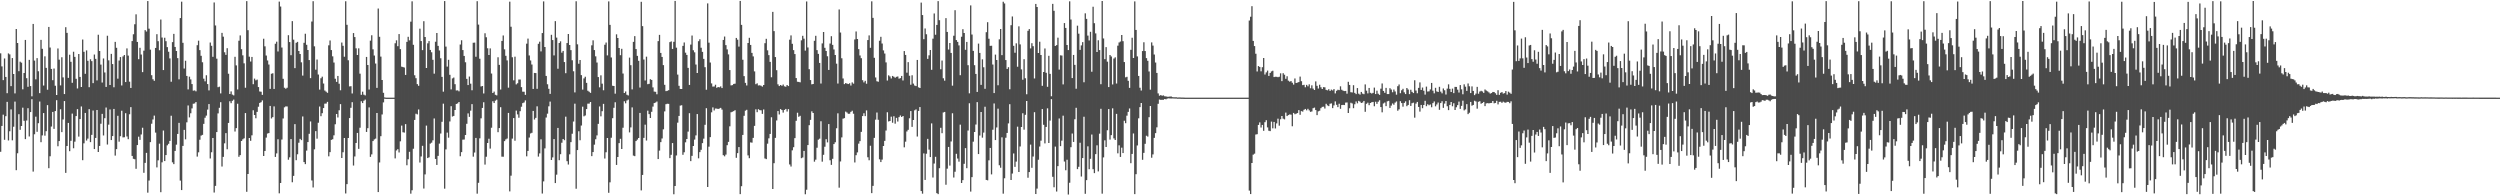 <?xml version="1.0" encoding="UTF-8"?>
<svg xmlns="http://www.w3.org/2000/svg" width="1920" height="150">
  <path d="M0 40.937h1v75.658H0zM1 50.977h1v45.746H1zM2 61.563h1v26.512H2zM3 44.919h1v62.470H3zM4 59.091h1v30.152H4zM5 71.567h1v6.656H5zM6 41.007h1v66.849H6zM7 41.757h1v59.051H7zM8 66.166h1v17.869H8zM9 44.602h1v63.178H9zM10 56.841h1v40.511H10zM11 71.723h1v6.283H11zM12 22.248h1v108.471H12zM13 33.042h1v84.650H13zM14 54.690h1v33.020H14zM15 47.337h1v52.326H15zM16 48.128h1v48.639H16zM17 68.584h1v14.098H17zM18 56.060h1v36.721H18zM19 30.653h1v76.200H19zM20 60.055h1v32.507H20zM21 66.641h1v16.469H21zM22 45.963h1v58.850H22zM23 66.112h1v19.955H23zM24 73.963h1v2.231H24zM25 18.406h1v113.380H25zM26 46.535h1v56.579H26zM27 60.915h1v28.705H27zM28 44.654h1v56.566H28zM29 54.733h1v39.880H29zM30 71.538h1v6.432H30zM31 30.602h1v78.589H31zM32 37.456h1v66.508H32zM33 65.690h1v21.151H33zM34 43.260h1v60.939H34zM35 52.110h1v48.652H35zM36 68.922h1v11.813H36zM37 20.694h1v108.461H37zM38 36.527h1v83.464H38zM39 52.942h1v44.219H39zM40 61.579h1v24.398H40zM41 52.626h1v46.356H41zM42 65.869h1v19.453H42zM43 72.936h1v3.996H43zM44 37.212h1v75.129H44zM45 45.831h1v62.485H45zM46 65.580h1v18.358H46zM47 43.995h1v57.470H47zM48 59.442h1v32.294H48zM49 72.232h1v5.366H49zM50 20.904h1v111.843H50zM51 25.221h1v86.922H51zM52 59.785h1v34.622H52zM53 42.051h1v74.072H53zM54 47.449h1v60.672H54zM55 63.604h1v23.650H55zM56 39.755h1v74.129H56zM57 43.679h1v65.142H57zM58 60.506h1v28.632H58zM59 67.916h1v15.907H59zM60 41.495h1v63.419H60zM61 59.063h1v32.399H61zM62 66.805h1v14.981H62zM63 30.384h1v92.655H63zM64 39.803h1v70.261H64zM65 56.676h1v30.037H65zM66 38.725h1v69.225H66zM67 46.683h1v59.775H67zM68 66.970h1v16.865H68zM69 45.526h1v63.610H69zM70 46.937h1v56.624H70zM71 63.841h1v21.066H71zM72 41.859h1v72.615H72zM73 45.201h1v60.731H73zM74 61.737h1v22.768H74zM75 26.680h1v90.073H75zM76 39.157h1v72.911H76zM77 49.629h1v45.410H77zM78 63.371h1v24.084H78zM79 44.913h1v59.118H79zM80 55.663h1v35.093H80zM81 66.762h1v15.843H81zM82 27.449h1v83.545H82zM83 46.343h1v49.390H83zM84 65.291h1v18.783H84zM85 41.359h1v66.189H85zM86 49.183h1v55.325H86zM87 67.010h1v16.636H87zM88 32.160h1v87.340H88zM89 36.705h1v77.836H89zM90 60.423h1v28.528H90zM91 46.513h1v62.265H91zM92 43.821h1v60.784H92zM93 65.644h1v19.389H93zM94 43.310h1v62.196H94zM95 42.265h1v63.160H95zM96 63.049h1v23.894H96zM97 37.184h1v67.625H97zM98 42.687h1v64.241H98zM99 62.722h1v25.032H99zM100 67.532h1v14.763H100zM101 31.540h1v88.220H101zM102 26.337h1v95.612H102zM103 18.623h1v103.675H103zM104 11.001h1v118.633H104zM105 32.193h1v79.227H105zM106 45.478h1v59.488H106zM107 36.726h1v70.688H107zM108 41.865h1v61.411H108zM109 55.413h1v42.684H109zM110 38.914h1v93.800H110zM111 23.149h1v101.942H111zM112 24.230h1v93.159H112zM113 0.795h1v147.175H113zM114 22.006h1v116.627H114zM115 38.141h1v71.028H115zM116 57.756h1v37.279H116zM117 60.856h1v30.910H117zM118 62.031h1v26.748H118zM119 36.792h1v65.058H119zM120 26.290h1v102.280H120zM121 31.638h1v91.488H121zM122 38.598h1v71.761H122zM123 15.001h1v132.616H123zM124 28.832h1v95.859H124zM125 53.790h1v46.470H125zM126 28.998h1v94.724H126zM127 31.630h1v87.482H127zM128 36.197h1v75.432H128zM129 39.712h1v70.744H129zM130 44.835h1v63.411H130zM131 62.796h1v26.066H131zM132 32.348h1v92.331H132zM133 26.008h1v100.061H133zM134 36.042h1v79.853H134zM135 39.164h1v71.937H135zM136 44.630h1v58.233H136zM137 60.949h1v33.415H137zM138 13.867h1v124.812H138zM139 1.292h1v144.660H139zM140 32.888h1v79.163H140zM141 52.621h1v47.115H141zM142 46.661h1v60.366H142zM143 58.308h1v35.633H143zM144 68.673h1v12.339H144zM145 58.861h1v31.307H145zM146 60.991h1v25.991H146zM147 64.578h1v18.656H147zM148 69.640h1v10.028H148zM149 69.435h1v10.026H149zM150 70.163h1v8.233H150zM151 34.695h1v85.589H151zM152 31.213h1v85.779H152zM153 38.479h1v68.832H153zM154 42.868h1v61.288H154zM155 47.819h1v55.742H155zM156 60.410h1v34.739H156zM157 62.470h1v27.933H157zM158 57.796h1v31.011H158zM159 64.541h1v19.615H159zM160 69.401h1v10.512H160zM161 32.674h1v89.019H161zM162 35.192h1v81.735H162zM163 43.610h1v62.367H163zM164 1.868h1v145.983H164zM165 19.573h1v123.194H165zM166 45.082h1v56.370H166zM167 66.956h1v20.112H167zM168 66.561h1v16.220H168zM169 71.722h1v6.760H169zM170 25.227h1v102.664H170zM171 28.144h1v92.352H171zM172 40.132h1v69.934H172zM173 42.146h1v60.080H173zM174 37.030h1v77.589H174zM175 56.633h1v37.787H175zM176 72.203h1v5.562H176zM177 70.215h1v9.045H177zM178 72.671h1v4.735H178zM179 73.259h1v3.228H179zM180 43.644h1v57.390H180zM181 50.238h1v48.150H181zM182 68.688h1v10.957H182zM183 31.260h1v89.156H183zM184 27.181h1v91.956H184zM185 37.772h1v70.504H185zM186 42.518h1v64.513H186zM187 48.638h1v57.604H187zM188 67.405h1v19.413H188zM189 0.891h1v146.424H189zM190 23.170h1v110.477H190zM191 43.535h1v62.454H191zM192 47.256h1v60.885H192zM193 43.705h1v60.236H193zM194 64.653h1v20.036H194zM195 60.387h1v27.942H195zM196 61.693h1v29.131H196zM197 61.114h1v24.786H197zM198 66.875h1v15.071H198zM199 70.220h1v8.820H199zM200 70.469h1v7.997H200zM201 72.853h1v4.250H201zM202 29.749h1v90.059H202zM203 35.593h1v80.357H203zM204 42.653h1v63.012H204zM205 46.436h1v56.141H205zM206 49.548h1v52.622H206zM207 68.236h1v13.117H207zM208 56.622h1v34.360H208zM209 56.251h1v33.706H209zM210 68.283h1v13.439H210zM211 33.584h1v86.935H211zM212 31.988h1v85.810H212zM213 39.536h1v67.405H213zM214 1.206h1v147.283H214zM215 5.003h1v135.534H215zM216 36.520h1v70.660H216zM217 60.526h1v30.439H217zM218 67.374h1v15.047H218zM219 68.146h1v13.544H219zM220 67.392h1v14.350H220zM221 27.048h1v95.618H221zM222 32.295h1v88.521H222zM223 42.391h1v64.397H223zM224 16.236h1v123.755H224zM225 30.458h1v104.622H225zM226 52.338h1v42.993H226zM227 32.854h1v90.156H227zM228 32.155h1v86.345H228zM229 39.144h1v70.497H229zM230 41.491h1v65.169H230zM231 47.866h1v59.774H231zM232 58.039h1v31.391H232zM233 32.865h1v91.586H233zM234 25.900h1v100.145H234zM235 34.400h1v81.239H235zM236 38.379h1v70.714H236zM237 46.106h1v56.639H237zM238 59.991h1v33.311H238zM239 16.545h1v122.061H239zM240 0.925h1v143.062H240zM241 35.603h1v79.081H241zM242 53.484h1v47.228H242zM243 45.743h1v60.758H243zM244 57.256h1v36.991H244zM245 68.837h1v13.003H245zM246 60.085h1v29.146H246zM247 58.883h1v28.057H247zM248 64.149h1v18.868H248zM249 69.548h1v10.066H249zM250 70.389h1v9.111H250zM251 71.289h1v6.962H251zM252 34.795h1v85.257H252zM253 31.101h1v85.742H253zM254 38.451h1v68.967H254zM255 43.285h1v63.681H255zM256 48.048h1v55.891H256zM257 60.473h1v34.983H257zM258 62.889h1v24.645H258zM259 58.301h1v31.907H259zM260 64.333h1v20.349H260zM261 69.343h1v10.626H261zM262 32.654h1v88.712H262zM263 35.174h1v81.770H263zM264 43.593h1v62.375H264zM265 0.954h1v147.639H265zM266 19.069h1v122.358H266zM267 46.278h1v59.717H267zM268 66.347h1v24.341H268zM269 66.209h1v16.579H269zM270 71.758h1v6.746H270zM271 25.406h1v101.700H271zM272 28.454h1v91.693H272zM273 37.129h1v72.670H273zM274 42.239h1v59.857H274zM275 37.097h1v77.216H275zM276 56.573h1v41.527H276zM277 72.786h1v4.971H277zM278 70.380h1v8.756H278zM279 72.727h1v4.650H279zM280 73.242h1v3.277H280zM281 43.749h1v57.557H281zM282 49.917h1v48.531H282zM283 68.786h1v13.690H283zM284 31.239h1v89.256H284zM285 27.075h1v91.504H285zM286 37.893h1v70.440H286zM287 42.650h1v64.404H287zM288 48.791h1v57.636H288zM289 67.468h1v19.317H289zM290 6.570h1v140.917H290zM291 28.260h1v96.501H291zM292 43.471h1v61.110H292zM293 61.458h1v26.473H293zM294 71.248h1v7.384H294zM295 74.810h1v1.000H295zM296 74.997h1v1.000H296zM297 74.999h1v1.000H297zM298 75.000h1v1.000H298zM299 75.000h1v1.000H299zM300 75.000h1v1.000H300zM301 75.000h1v1.000H301zM302 74.998h1v1.000H302zM303 33.214h1v88.443H303zM304 30.963h1v84.604H304zM305 35.475h1v79.108H305zM306 26.157h1v90.958H306zM307 37.742h1v70.813H307zM308 51.220h1v45.239H308zM309 51.492h1v50.088H309zM310 51.873h1v49.942H310zM311 57.561h1v37.788H311zM312 32.171h1v94.754H312zM313 28.274h1v94.067H313zM314 30.950h1v85.622H314zM315 16.648h1v132.100H315zM316 1.046h1v145.071H316zM317 34.414h1v79.790H317zM318 57.791h1v34.312H318zM319 60.039h1v27.286H319zM320 64.623h1v23.236H320zM321 65.874h1v18.175H321zM322 22.032h1v102.791H322zM323 31.529h1v88.624H323zM324 38.515h1v73.467H324zM325 16.299h1v128.474H325zM326 28.432h1v105.492H326zM327 52.236h1v44.231H327zM328 33.298h1v88.083H328zM329 31.544h1v89.291H329zM330 38.347h1v71.917H330zM331 40.118h1v69.448H331zM332 45.903h1v61.881H332zM333 56.580h1v34.401H333zM334 32.059h1v90.008H334zM335 25.350h1v101.339H335zM336 35.202h1v84.486H336zM337 38.738h1v71.560H337zM338 44.748h1v57.794H338zM339 59.028h1v34.511H339zM340 70.419h1v9.217H340zM341 0.796h1v144.089H341zM342 35.795h1v78.943H342zM343 51.129h1v50.707H343zM344 45.923h1v59.809H344zM345 57.444h1v35.842H345zM346 68.673h1v12.912H346zM347 60.206h1v29.309H347zM348 59.532h1v29.481H348zM349 64.649h1v19.832H349zM350 69.472h1v10.367H350zM351 69.373h1v10.063H351zM352 70.165h1v8.160H352zM353 34.176h1v85.851H353zM354 30.906h1v85.926H354zM355 38.447h1v68.817H355zM356 42.938h1v64.244H356zM357 47.813h1v55.878H357zM358 60.559h1v34.524H358zM359 65.319h1v21.755H359zM360 58.771h1v30.986H360zM361 64.269h1v20.743H361zM362 69.314h1v10.643H362zM363 32.805h1v87.533H363zM364 32.709h1v84.457H364zM365 43.596h1v62.340H365zM366 0.930h1v147.824H366zM367 18.885h1v121.495H367zM368 45.110h1v61.145H368zM369 66.414h1v24.473H369zM370 66.025h1v16.872H370zM371 71.805h1v6.726H371zM372 25.566h1v100.863H372zM373 28.637h1v91.753H373zM374 37.065h1v72.743H374zM375 42.249h1v64.276H375zM376 37.154h1v76.962H376zM377 56.495h1v41.628H377zM378 71.413h1v6.360H378zM379 70.373h1v8.756H379zM380 72.820h1v4.494H380zM381 73.252h1v3.282H381zM382 43.976h1v57.561H382zM383 49.797h1v48.545H383zM384 68.744h1v13.566H384zM385 31.448h1v88.851H385zM386 27.212h1v93.169H386zM387 37.868h1v70.504H387zM388 42.879h1v64.201H388zM389 46.394h1v60.010H389zM390 67.333h1v19.397H390zM391 1.260h1v145.744H391zM392 20.546h1v114.342H392zM393 43.986h1v62.453H393zM394 61.705h1v28.946H394zM395 43.534h1v64.571H395zM396 64.822h1v20.138H396zM397 63.968h1v23.868H397zM398 61.078h1v29.353H398zM399 61.108h1v24.288H399zM400 66.920h1v15.028H400zM401 70.419h1v8.775H401zM402 70.469h1v8.240H402zM403 72.834h1v4.253H403zM404 33.541h1v86.514H404zM405 29.668h1v86.261H405zM406 42.582h1v63.066H406zM407 46.460h1v56.022H407zM408 49.576h1v52.421H408zM409 68.286h1v16.898H409zM410 56.031h1v35.793H410zM411 56.119h1v34.394H411zM412 68.176h1v13.468H412zM413 33.657h1v86.621H413zM414 32.015h1v85.779H414zM415 39.483h1v67.525H415zM416 25.408h1v123.247H416zM417 1.054h1v138.244H417zM418 36.095h1v77.898H418zM419 58.325h1v31.917H419zM420 64.726h1v22.579H420zM421 68.219h1v13.420H421zM422 72.076h1v5.954H422zM423 26.731h1v96.153H423zM424 30.748h1v90.115H424zM425 42.527h1v64.299H425zM426 16.210h1v124.384H426zM427 28.894h1v105.242H427zM428 52.777h1v45.488H428zM429 33.048h1v89.994H429zM430 31.750h1v86.685H430zM431 40.460h1v69.183H431zM432 39.107h1v67.621H432zM433 47.650h1v60.016H433zM434 56.233h1v33.372H434zM435 33.063h1v90.723H435zM436 26.132h1v100.224H436zM437 34.551h1v83.972H437zM438 38.526h1v70.632H438zM439 46.259h1v56.451H439zM440 54.726h1v38.628H440zM441 70.950h1v8.672H441zM442 0.989h1v143.973H442zM443 34.048h1v81.212H443zM444 48.925h1v51.882H444zM445 46.093h1v61.654H445zM446 57.696h1v38.706H446zM447 68.828h1v13.071H447zM448 60.185h1v29.177H448zM449 58.932h1v29.767H449zM450 63.618h1v20.148H450zM451 69.698h1v9.936H451zM452 70.437h1v9.140H452zM453 71.299h1v7.022H453zM454 34.813h1v85.074H454zM455 30.952h1v85.811H455zM456 38.465h1v72.661H456zM457 43.277h1v63.687H457zM458 48.020h1v55.968H458zM459 59.189h1v35.956H459zM460 67.048h1v14.734H460zM461 57.839h1v31.504H461zM462 64.265h1v21.111H462zM463 69.316h1v10.479H463zM464 34.376h1v87.370H464zM465 32.649h1v84.269H465zM466 42.537h1v63.433H466zM467 1.088h1v146.964H467zM468 19.103h1v120.936H468zM469 44.138h1v61.629H469zM470 65.847h1v24.923H470zM471 66.070h1v16.732H471zM472 71.944h1v6.579H472zM473 26.384h1v100.263H473zM474 29.162h1v91.397H474zM475 36.873h1v73.045H475zM476 42.370h1v64.252H476zM477 37.492h1v76.955H477zM478 56.464h1v41.625H478zM479 71.440h1v6.343H479zM480 70.243h1v9.123H480zM481 72.769h1v4.467H481zM482 73.333h1v3.182H482zM483 44.261h1v57.406H483zM484 50.049h1v47.772H484zM485 68.648h1v13.812H485zM486 32.177h1v87.324H486zM487 27.766h1v92.170H487zM488 37.676h1v70.672H488zM489 42.927h1v64.271H489zM490 46.676h1v59.314H490zM491 67.211h1v19.538H491zM492 1.385h1v144.829H492zM493 20.066h1v114.269H493zM494 45.732h1v60.166H494zM495 61.795h1v33.940H495zM496 43.523h1v64.421H496zM497 64.665h1v20.303H497zM498 64.334h1v23.307H498zM499 60.837h1v29.791H499zM500 61.381h1v24.503H500zM501 67.143h1v14.730H501zM502 70.345h1v8.812H502zM503 70.499h1v8.257H503zM504 72.382h1v5.588H504zM505 31.593h1v90.594H505zM506 26.797h1v88.847H506zM507 40.650h1v68.501H507zM508 43.709h1v62.632H508zM509 50.022h1v49.325H509zM510 65.149h1v20.415H510zM511 69.979h1v10.029H511zM512 69.720h1v9.970H512zM513 69.273h1v10.514H513zM514 32.381h1v89.086H514zM515 31.809h1v87.088H515zM516 37.602h1v72.271H516zM517 32.098h1v117.101H517zM518 0.741h1v142.083H518zM519 36.624h1v82.787H519zM520 57.312h1v36.881H520zM521 65.886h1v23.172H521zM522 68.301h1v12.817H522zM523 68.354h1v12.501H523zM524 35.203h1v83.682H524zM525 32.605h1v84.345H525zM526 40.471h1v68.830H526zM527 42.184h1v64.584H527zM528 52.136h1v48.933H528zM529 65.233h1v21.690H529zM530 34.229h1v89.498H530zM531 27.275h1v92.405H531zM532 38.602h1v73.543H532zM533 40.186h1v67.005H533zM534 49.556h1v54.424H534zM535 56.086h1v31.500H535zM536 31.658h1v89.916H536zM537 30.149h1v86.677H537zM538 36.668h1v78.388H538zM539 39.840h1v70.088H539zM540 45.216h1v61.274H540zM541 51.596h1v44.245H541zM542 68.923h1v14.180H542zM543 2.633h1v140.982H543zM544 32.772h1v79.848H544zM545 48.003h1v57.315H545zM546 64.025h1v22.242H546zM547 66.527h1v15.968H547zM548 66.397h1v18.440H548zM549 65.060h1v18.269H549zM550 67.410h1v16.013H550zM551 66.824h1v16.878H551zM552 67.096h1v16.232H552zM553 66.359h1v16.504H553zM554 67.659h1v16.496H554zM555 30.685h1v88.524H555zM556 28.064h1v92.009H556zM557 34.673h1v84.085H557zM558 37.961h1v73.527H558zM559 41.781h1v67.175H559zM560 53.810h1v43.219H560zM561 65.584h1v20.660H561zM562 65.365h1v20.459H562zM563 64.467h1v20.877H563zM564 64.238h1v20.391H564zM565 29.125h1v92.074H565zM566 30.489h1v87.111H566zM567 35.794h1v77.170H567zM568 0.741h1v148.339H568zM569 19.113h1v123.877H569zM570 45.893h1v57.735H570zM571 58.446h1v30.503H571zM572 63.627h1v21.358H572zM573 65.643h1v18.677H573zM574 33.000h1v86.359H574zM575 29.048h1v92.426H575zM576 34.527h1v74.828H576zM577 40.624h1v68.944H577zM578 43.303h1v62.568H578zM579 54.857h1v41.803H579zM580 64.641h1v19.340H580zM581 64.020h1v22.124H581zM582 65.650h1v18.193H582zM583 65.471h1v19.088H583zM584 65.828h1v18.921H584zM585 66.497h1v20.966H585zM586 65.282h1v18.763H586zM587 33.169h1v88.510H587zM588 29.783h1v92.444H588zM589 38.650h1v71.684H589zM590 42.338h1v63.920H590zM591 47.514h1v55.369H591zM592 59.327h1v30.734H592zM593 9.114h1v136.038H593zM594 23.920h1v101.423H594zM595 43.821h1v62.057H595zM596 53.916h1v38.620H596zM597 64.747h1v20.545H597zM598 66.098h1v21.786H598zM599 65.293h1v18.453H599zM600 65.885h1v18.624H600zM601 64.903h1v21.559H601zM602 66.320h1v18.121H602zM603 66.627h1v17.055H603zM604 65.295h1v20.359H604zM605 66.120h1v17.715H605zM606 30.477h1v95.831H606zM607 27.187h1v100.704H607zM608 33.653h1v81.812H608zM609 38.523h1v74.539H609zM610 41.508h1v64.592H610zM611 59.968h1v32.813H611zM612 62.764h1v23.800H612zM613 62.907h1v26.818H613zM614 63.223h1v25.698H614zM615 30.952h1v90.555H615zM616 27.501h1v93.446H616zM617 29.674h1v86.265H617zM618 38.865h1v110.319H618zM619 1.149h1v144.579H619zM620 36.455h1v74.945H620zM621 53.133h1v43.003H621zM622 61.468h1v30.578H622zM623 64.755h1v20.768H623zM624 64.525h1v22.274H624zM625 31.332h1v92.824H625zM626 27.470h1v95.153H626zM627 38.514h1v74.947H627zM628 41.374h1v65.873H628zM629 48.312h1v58.164H629zM630 64.150h1v28.998H630zM631 33.333h1v90.824H631zM632 24.601h1v94.290H632zM633 36.735h1v75.964H633zM634 39.189h1v67.699H634zM635 43.224h1v66.132H635zM636 53.707h1v41.552H636zM637 33.408h1v89.661H637zM638 27.789h1v98.807H638zM639 34.467h1v87.507H639zM640 37.987h1v72.672H640zM641 42.219h1v67.039H641zM642 48.914h1v49.584H642zM643 64.130h1v22.924H643zM644 7.257h1v136.871H644zM645 24.990h1v98.998H645zM646 44.749h1v60.761H646zM647 60.270h1v30.845H647zM648 64.598h1v26.133H648zM649 63.800h1v21.901H649zM650 64.210h1v22.211H650zM651 64.579h1v22.798H651zM652 63.956h1v23.388H652zM653 65.676h1v20.261H653zM654 63.301h1v21.757H654zM655 64.251h1v23.096H655zM656 30.313h1v94.448H656zM657 24.180h1v95.020H657zM658 29.942h1v87.111H658zM659 37.736h1v72.575H659zM660 42.581h1v65.802H660zM661 44.676h1v56.600H661zM662 61.570h1v27.576H662zM663 63.287h1v23.720H663zM664 62.079h1v27.088H664zM665 64.285h1v20.526H665zM666 30.771h1v90.003H666zM667 27.179h1v95.903H667zM668 36.733h1v75.176H668zM669 1.004h1v147.301H669zM670 13.733h1v129.026H670zM671 44.400h1v61.497H671zM672 59.489h1v32.420H672zM673 62.436h1v23.999H673zM674 62.785h1v29.224H674zM675 31.304h1v91.039H675zM676 28.268h1v96.180H676zM677 33.458h1v89.134H677zM678 38.723h1v73.410H678zM679 41.134h1v67.062H679zM680 47.942h1v52.330H680zM681 61.870h1v24.338H681zM682 57.863h1v35.436H682zM683 58.727h1v34.179H683zM684 60.240h1v29.346H684zM685 58.317h1v35.920H685zM686 58.953h1v30.345H686zM687 59.686h1v35.304H687zM688 58.976h1v31.550H688zM689 58.722h1v34.613H689zM690 60.415h1v29.528H690zM691 59.986h1v28.701H691zM692 58.302h1v31.544H692zM693 61.803h1v27.273H693zM694 39.197h1v73.961H694zM695 42.188h1v66.622H695zM696 55.802h1v45.173H696zM697 47.698h1v51.998H697zM698 58.186h1v32.641H698zM699 65.074h1v20.209H699zM700 57.791h1v39.646H700zM701 64.224h1v27.924H701zM702 65.686h1v19.056H702zM703 66.110h1v17.923H703zM704 46.027h1v58.828H704zM705 67.053h1v18.143H705zM706 67.594h1v14.650H706zM707 1.984h1v144.761H707zM708 11.579h1v137.168H708zM709 30.126h1v87.688H709zM710 21.861h1v116.342H710zM711 26.337h1v91.719H711zM712 45.224h1v61.446H712zM713 42.470h1v72.416H713zM714 38.402h1v82.245H714zM715 53.617h1v41.176H715zM716 29.721h1v106.603H716zM717 10.319h1v115.258H717zM718 26.655h1v93.750H718zM719 19.136h1v129.182H719zM720 0.876h1v148.217H720zM721 15.526h1v113.657H721zM722 53.202h1v44.943H722zM723 46.502h1v55.812H723zM724 60.097h1v26.270H724zM725 61.929h1v24.049H725zM726 13.935h1v127.916H726zM727 24.503h1v105.041H727zM728 38.057h1v74.778H728zM729 33.008h1v94.153H729zM730 40.672h1v67.968H730zM731 65.783h1v21.200H731zM732 27.437h1v108.892H732zM733 7.850h1v124.034H733zM734 30.757h1v87.374H734zM735 32.168h1v89.569H735zM736 34.857h1v89.321H736zM737 57.776h1v37.948H737zM738 28.194h1v112.371H738zM739 22.448h1v115.877H739zM740 25.339h1v100.464H740zM741 38.228h1v75.537H741zM742 32.217h1v96.975H742zM743 50.079h1v50.169H743zM744 71.676h1v7.636H744zM745 4.151h1v142.979H745zM746 26.525h1v109.489H746zM747 39.081h1v69.710H747zM748 50.075h1v51.305H748zM749 56.764h1v38.857H749zM750 70.606h1v7.823H750zM751 33.480h1v84.824H751zM752 40.654h1v63.431H752zM753 65.193h1v20.802H753zM754 45.574h1v60.167H754zM755 51.644h1v50.203H755zM756 68.177h1v13.804H756zM757 24.724h1v113.476H757zM758 17.047h1v121.455H758zM759 29.733h1v93.382H759zM760 35.231h1v78.402H760zM761 35.141h1v98.780H761zM762 49.569h1v50.088H762zM763 71.477h1v7.998H763zM764 41.916h1v65.642H764zM765 46.061h1v51.834H765zM766 65.485h1v17.997H766zM767 30.209h1v96.700H767zM768 22.278h1v106.553H768zM769 42.345h1v63.138H769zM770 1.336h1v147.417H770zM771 2.666h1v134.239H771zM772 46.128h1v59.657H772zM773 52.956h1v49.152H773zM774 51.609h1v43.184H774zM775 68.560h1v11.447H775zM776 19.376h1v118.859H776zM777 12.623h1v120.637H777zM778 35.181h1v82.667H778zM779 40.496h1v87.680H779zM780 33.273h1v90.834H780zM781 51.262h1v46.043H781zM782 20.230h1v111.854H782zM783 34.077h1v78.389H783zM784 53.277h1v44.274H784zM785 61.243h1v25.747H785zM786 45.478h1v54.102H786zM787 60.116h1v28.050H787zM788 72.413h1v5.159H788zM789 23.676h1v112.825H789zM790 22.298h1v109.831H790zM791 37.181h1v73.887H791zM792 33.159h1v95.710H792zM793 35.460h1v84.735H793zM794 60.250h1v25.898H794zM795 3.005h1v146.012H795zM796 5.385h1v139.461H796zM797 40.685h1v81.981H797zM798 32.036h1v80.521H798zM799 42.227h1v65.802H799zM800 65.890h1v17.884H800zM801 55.301h1v40.539H801zM802 37.202h1v72.920H802zM803 55.926h1v41.534H803zM804 66.670h1v16.526H804zM805 42.877h1v66.957H805zM806 56.754h1v35.851H806zM807 73.911h1v2.222H807zM808 2.988h1v132.771H808zM809 8.313h1v135.525H809zM810 35.297h1v77.296H810zM811 34.669h1v112.442H811zM812 28.910h1v98.699H812zM813 53.473h1v37.508H813zM814 42.502h1v69.714H814zM815 42.643h1v65.371H815zM816 64.839h1v23.988H816zM817 17.690h1v106.352H817zM818 21.436h1v109.338H818zM819 34.565h1v88.123H819zM820 38.460h1v110.920H820zM821 1.013h1v139.336H821zM822 14.977h1v98.084H822zM823 59.964h1v42.586H823zM824 42.188h1v66.802H824zM825 49.796h1v41.788H825zM826 68.136h1v14.676H826zM827 19.688h1v110.197H827zM828 25.864h1v102.222H828zM829 38.307h1v71.293H829zM830 34.846h1v100.717H830zM831 32.361h1v89.035H831zM832 63.160h1v26.480H832zM833 10.258h1v138.606H833zM834 14.501h1v123.832H834zM835 27.358h1v85.021H835zM836 31.055h1v98.910H836zM837 24.447h1v97.493H837zM838 55.075h1v48.239H838zM839 5.160h1v124.760H839zM840 17.796h1v115.173H840zM841 25.631h1v92.752H841zM842 39.939h1v71.660H842zM843 30.905h1v100.747H843zM844 38.466h1v64.178H844zM845 64.649h1v18.900H845zM846 0.756h1v148.003H846zM847 29.558h1v91.341H847zM848 45.412h1v62.349H848zM849 36.184h1v76.730H849zM850 47.345h1v52.721H850zM851 66.874h1v16.875H851zM852 42.216h1v65.023H852zM853 43.343h1v60.419H853zM854 64.869h1v18.336H854zM855 44.978h1v61.326H855zM856 44.009h1v63.489H856zM857 64.137h1v23.320H857zM858 35.070h1v82.714H858zM859 32.617h1v79.004H859zM860 31.893h1v88.638H860zM861 26.861h1v86.549H861zM862 31.627h1v85.952H862zM863 47.686h1v45.022H863zM864 59.412h1v35.204H864zM865 58.989h1v29.848H865zM866 62.035h1v23.873H866zM867 67.493h1v15.813H867zM868 38.228h1v87.095H868zM869 28.963h1v89.240H869zM870 44.519h1v57.978H870zM871 1.057h1v148.047H871zM872 23.002h1v110.770H872zM873 43.318h1v68.417H873zM874 58.323h1v32.570H874zM875 67.380h1v14.889H875zM876 69.543h1v9.551H876zM877 39.201h1v83.539H877zM878 32.469h1v84.935H878zM879 39.204h1v71.250H879zM880 44.626h1v59.622H880zM881 46.677h1v58.231H881zM882 54.903h1v35.097H882zM883 68.870h1v12.515H883zM884 32.583h1v88.545H884zM885 34.999h1v83.585H885zM886 41.863h1v64.001H886zM887 48.041h1v54.190H887zM888 56.004h1v41.769H888zM889 71.743h1v7.966H889zM890 73.535h1v2.889H890zM891 73.019h1v3.703H891zM892 73.537h1v3.098H892zM893 73.277h1v3.366H893zM894 73.939h1v2.106H894zM895 74.042h1v2.243H895zM896 74.295h1v1.447H896zM897 74.300h1v1.242H897zM898 74.163h1v1.468H898zM899 74.075h1v1.622H899zM900 74.608h1v1.000H900zM901 74.694h1v1.000H901zM902 74.707h1v1.000H902zM903 74.724h1v1.000H903zM904 74.881h1v1.000H904zM905 74.818h1v1.000H905zM906 74.870h1v1.000H906zM907 74.915h1v1.000H907zM908 74.926h1v1.000H908zM909 74.969h1v1.000H909zM910 74.999h1v1.000H910zM911 75.000h1v1.000H911zM912 75.000h1v1.000H912zM913 75.000h1v1.000H913zM914 75.000h1v1.000H914zM915 75.000h1v1.000H915zM916 75.000h1v1.000H916zM917 75.000h1v1.000H917zM918 75.000h1v1.000H918zM919 75.000h1v1.000H919zM920 75.000h1v1.000H920zM921 75.000h1v1.000H921zM922 75.000h1v1.000H922zM923 75.000h1v1.000H923zM924 75.000h1v1.000H924zM925 75.000h1v1.000H925zM926 75.000h1v1.000H926zM927 75.000h1v1.000H927zM928 75.000h1v1.000H928zM929 75.000h1v1.000H929zM930 75.000h1v1.000H930zM931 75.000h1v1.000H931zM932 75.000h1v1.000H932zM933 75.000h1v1.000H933zM934 75.000h1v1.000H934zM935 75.000h1v1.000H935zM936 75.000h1v1.000H936zM937 75.000h1v1.000H937zM938 75.000h1v1.000H938zM939 75.000h1v1.000H939zM940 75.000h1v1.000H940zM941 75.000h1v1.000H941zM942 75.000h1v1.000H942zM943 75.000h1v1.000H943zM944 75.000h1v1.000H944zM945 75.000h1v1.000H945zM946 75.000h1v1.000H946zM947 75.000h1v1.000H947zM948 75.000h1v1.000H948zM949 75.000h1v1.000H949zM950 75.000h1v1.000H950zM951 75.000h1v1.000H951zM952 75.000h1v1.000H952zM953 75.000h1v1.000H953zM954 75.000h1v1.000H954zM955 75.000h1v1.000H955zM956 75.000h1v1.000H956zM957 75.000h1v1.000H957zM958 75.000h1v1.000H958zM959 15.791h1v130.578H959zM960 12.842h1v136.216H960zM961 4.770h1v120.403H961zM962 31.462h1v87.309H962zM963 35.354h1v82.646H963zM964 41.279h1v62.060H964zM965 54.897h1v48.183H965zM966 50.745h1v45.212H966zM967 51.386h1v42.593H967zM968 54.758h1v43.190H968zM969 51.628h1v44.305H969zM970 44.563h1v55.874H970zM971 57.229h1v36.618H971zM972 55.598h1v36.739H972zM973 54.236h1v43.605H973zM974 58.333h1v42.082H974zM975 55.993h1v44.737H975zM976 54.811h1v38.587H976zM977 54.313h1v44.237H977zM978 59.208h1v34.431H978zM979 58.925h1v39.716H979zM980 58.988h1v35.764H980zM981 59.308h1v31.812H981zM982 58.927h1v37.573H982zM983 56.326h1v35.286H983zM984 62.308h1v26.762H984zM985 56.221h1v34.907H985zM986 57.396h1v34.303H986zM987 60.525h1v25.954H987zM988 58.573h1v30.547H988zM989 61.971h1v26.384H989zM990 62.722h1v25.161H990zM991 62.278h1v25.811H991zM992 63.557h1v33.407H992zM993 64.982h1v21.757H993zM994 60.284h1v27.475H994zM995 63.753h1v23.566H995zM996 63.449h1v23.378H996zM997 63.040h1v21.522H997zM998 58.820h1v29.358H998zM999 62.344h1v22.988H999zM1000 65.375h1v20.327H1000zM1001 65.135h1v19.189H1001zM1002 67.034h1v16.609H1002zM1003 65.194h1v19.549H1003zM1004 66.299h1v17.257H1004zM1005 64.768h1v20.032H1005zM1006 67.766h1v18.128H1006zM1007 65.510h1v20.079H1007zM1008 68.042h1v15.062H1008zM1009 69.117h1v13.539H1009zM1010 62.513h1v21.993H1010zM1011 65.888h1v22.515H1011zM1012 67.983h1v17.497H1012zM1013 65.060h1v19.981H1013zM1014 67.010h1v16.090H1014zM1015 68.351h1v13.720H1015zM1016 66.902h1v15.014H1016zM1017 67.065h1v16.277H1017zM1018 69.034h1v10.667H1018zM1019 69.365h1v11.602H1019zM1020 68.524h1v12.974H1020zM1021 69.862h1v9.782H1021zM1022 68.792h1v10.596H1022zM1023 69.432h1v13.630H1023zM1024 68.401h1v12.539H1024zM1025 71.714h1v6.185H1025zM1026 69.713h1v10.791H1026zM1027 68.936h1v13.333H1027zM1028 69.218h1v10.462H1028zM1029 66.281h1v17.257H1029zM1030 68.929h1v11.748H1030zM1031 69.638h1v10.922H1031zM1032 69.942h1v10.752H1032zM1033 69.862h1v8.940H1033zM1034 71.912h1v6.781H1034zM1035 62.839h1v23.935H1035zM1036 65.234h1v17.929H1036zM1037 70.811h1v8.106H1037zM1038 71.001h1v8.472H1038zM1039 65.450h1v17.653H1039zM1040 71.324h1v8.742H1040zM1041 72.283h1v5.636H1041zM1042 67.625h1v11.745H1042zM1043 71.914h1v5.560H1043zM1044 72.639h1v5.462H1044zM1045 70.618h1v8.507H1045zM1046 71.864h1v6.871H1046zM1047 72.324h1v5.193H1047zM1048 64.805h1v21.082H1048zM1049 69.622h1v10.118H1049zM1050 71.724h1v7.106H1050zM1051 67.545h1v13.272H1051zM1052 71.291h1v7.791H1052zM1053 71.810h1v6.721H1053zM1054 71.344h1v6.963H1054zM1055 67.261h1v14.333H1055zM1056 72.252h1v5.864H1056zM1057 69.640h1v10.147H1057zM1058 72.013h1v6.119H1058zM1059 72.873h1v4.141H1059zM1060 68.087h1v14.159H1060zM1061 64.101h1v22.163H1061zM1062 69.830h1v9.653H1062zM1063 71.272h1v7.463H1063zM1064 67.461h1v14.045H1064zM1065 72.262h1v5.582H1065zM1066 72.245h1v5.199H1066zM1067 67.734h1v15.173H1067zM1068 68.737h1v12.361H1068zM1069 70.874h1v8.599H1069zM1070 68.775h1v11.647H1070zM1071 70.230h1v8.578H1071zM1072 72.705h1v5.217H1072zM1073 66.211h1v18.843H1073zM1074 64.880h1v19.089H1074zM1075 71.584h1v6.141H1075zM1076 69.306h1v9.868H1076zM1077 68.222h1v13.720H1077zM1078 70.931h1v8.096H1078zM1079 72.242h1v5.604H1079zM1080 67.584h1v13.970H1080zM1081 68.763h1v11.803H1081zM1082 72.276h1v4.685H1082zM1083 68.895h1v12.455H1083zM1084 70.576h1v8.678H1084zM1085 71.489h1v7.335H1085zM1086 61.622h1v28.738H1086zM1087 69.532h1v10.025H1087zM1088 71.618h1v6.642H1088zM1089 67.484h1v14.640H1089zM1090 63.262h1v22.456H1090zM1091 69.075h1v11.526H1091zM1092 67.214h1v15.890H1092zM1093 69.685h1v10.959H1093zM1094 72.676h1v4.722H1094zM1095 66.523h1v15.028H1095zM1096 70.314h1v9.771H1096zM1097 70.121h1v10.710H1097zM1098 68.671h1v11.572H1098zM1099 63.712h1v18.648H1099zM1100 69.654h1v9.528H1100zM1101 71.695h1v6.254H1101zM1102 67.443h1v14.238H1102zM1103 70.201h1v10.029H1103zM1104 70.650h1v8.070H1104zM1105 66.639h1v17.700H1105zM1106 70.330h1v8.815H1106zM1107 71.656h1v6.135H1107zM1108 67.922h1v14.894H1108zM1109 69.345h1v10.218H1109zM1110 72.582h1v4.998H1110zM1111 68.034h1v13.579H1111zM1112 64.782h1v19.812H1112zM1113 68.226h1v12.347H1113zM1114 70.662h1v7.691H1114zM1115 68.050h1v13.576H1115zM1116 71.542h1v7.758H1116zM1117 66.704h1v17.772H1117zM1118 66.750h1v15.609H1118zM1119 68.855h1v11.890H1119zM1120 71.055h1v6.978H1120zM1121 65.321h1v18.298H1121zM1122 68.599h1v12.722H1122zM1123 72.387h1v4.938H1123zM1124 64.769h1v20.010H1124zM1125 66.550h1v17.462H1125zM1126 69.778h1v10.208H1126zM1127 64.093h1v23.567H1127zM1128 66.262h1v20.326H1128zM1129 71.473h1v6.808H1129zM1130 66.341h1v14.800H1130zM1131 69.825h1v10.746H1131zM1132 73.079h1v4.295H1132zM1133 71.902h1v6.006H1133zM1134 66.705h1v16.777H1134zM1135 71.975h1v6.206H1135zM1136 70.306h1v7.407H1136zM1137 69.748h1v9.918H1137zM1138 70.250h1v8.866H1138zM1139 71.325h1v6.971H1139zM1140 68.731h1v12.762H1140zM1141 69.549h1v9.885H1141zM1142 70.160h1v9.024H1142zM1143 70.972h1v8.436H1143zM1144 71.907h1v7.249H1144zM1145 71.495h1v7.569H1145zM1146 70.629h1v6.935H1146zM1147 70.694h1v8.658H1147zM1148 71.641h1v7.431H1148zM1149 72.868h1v4.546H1149zM1150 69.295h1v10.859H1150zM1151 72.861h1v5.393H1151zM1152 71.260h1v6.855H1152zM1153 70.706h1v8.293H1153zM1154 71.910h1v6.183H1154zM1155 71.508h1v7.201H1155zM1156 69.952h1v8.928H1156zM1157 72.654h1v5.605H1157zM1158 70.382h1v7.887H1158zM1159 71.144h1v8.093H1159zM1160 72.055h1v5.766H1160zM1161 53.421h1v41.757H1161zM1162 1.422h1v136.798H1162zM1163 23.270h1v117.431H1163zM1164 46.997h1v60.582H1164zM1165 34.909h1v85.793H1165zM1166 46.807h1v54.230H1166zM1167 44.855h1v68.705H1167zM1168 29.621h1v81.974H1168zM1169 44.798h1v57.547H1169zM1170 52.086h1v48.151H1170zM1171 28.607h1v97.175H1171zM1172 44.208h1v61.315H1172zM1173 48.423h1v51.102H1173zM1174 34.915h1v74.670H1174zM1175 34.490h1v89.605H1175zM1176 45.398h1v58.935H1176zM1177 47.405h1v52.444H1177zM1178 38.582h1v78.544H1178zM1179 45.722h1v57.614H1179zM1180 48.959h1v52.379H1180zM1181 39.761h1v64.637H1181zM1182 52.344h1v47.143H1182zM1183 54.242h1v47.558H1183zM1184 22.942h1v90.215H1184zM1185 49.899h1v47.550H1185zM1186 55.619h1v43.612H1186zM1187 34.618h1v89.118H1187zM1188 35.613h1v82.205H1188zM1189 41.747h1v66.016H1189zM1190 25.726h1v107.029H1190zM1191 29.399h1v83.502H1191zM1192 48.929h1v47.897H1192zM1193 45.990h1v59.870H1193zM1194 40.357h1v65.272H1194zM1195 55.534h1v46.838H1195zM1196 55.107h1v43.468H1196zM1197 41.469h1v70.787H1197zM1198 50.656h1v46.452H1198zM1199 24.138h1v94.493H1199zM1200 22.917h1v117.187H1200zM1201 54.722h1v44.582H1201zM1202 56.294h1v37.797H1202zM1203 32.255h1v79.228H1203zM1204 54.623h1v40.098H1204zM1205 53.363h1v41.196H1205zM1206 56.647h1v39.542H1206zM1207 53.758h1v40.011H1207zM1208 51.130h1v53.032H1208zM1209 39.088h1v75.854H1209zM1210 47.980h1v51.224H1210zM1211 54.889h1v43.426H1211zM1212 19.911h1v106.250H1212zM1213 15.491h1v115.630H1213zM1214 47.186h1v58.346H1214zM1215 49.938h1v52.304H1215zM1216 45.428h1v63.886H1216zM1217 56.899h1v33.183H1217zM1218 44.947h1v55.037H1218zM1219 50.415h1v52.512H1219zM1220 58.948h1v32.281H1220zM1221 56.017h1v33.726H1221zM1222 32.023h1v84.666H1222zM1223 59.884h1v34.445H1223zM1224 59.802h1v30.780H1224zM1225 38.308h1v74.962H1225zM1226 39.117h1v70.305H1226zM1227 57.183h1v37.706H1227zM1228 59.368h1v36.372H1228zM1229 55.741h1v34.694H1229zM1230 60.156h1v27.337H1230zM1231 41.726h1v69.696H1231zM1232 51.097h1v51.848H1232zM1233 57.738h1v29.482H1233zM1234 47.677h1v62.709H1234zM1235 32.654h1v78.934H1235zM1236 63.468h1v25.913H1236zM1237 35.259h1v73.507H1237zM1238 36.074h1v81.822H1238zM1239 50.529h1v61.600H1239zM1240 43.645h1v60.591H1240zM1241 42.796h1v64.337H1241zM1242 52.330h1v40.748H1242zM1243 67.101h1v16.379H1243zM1244 46.891h1v64.885H1244zM1245 52.222h1v44.216H1245zM1246 63.056h1v24.631H1246zM1247 41.195h1v73.902H1247zM1248 55.542h1v43.011H1248zM1249 65.664h1v16.976H1249zM1250 16.304h1v109.174H1250zM1251 46.580h1v71.110H1251zM1252 65.100h1v18.982H1252zM1253 54.688h1v45.044H1253zM1254 57.936h1v32.745H1254zM1255 66.049h1v17.552H1255zM1256 61.336h1v35.131H1256zM1257 47.209h1v57.671H1257zM1258 65.193h1v21.962H1258zM1259 54.341h1v36.034H1259zM1260 38.103h1v74.553H1260zM1261 66.384h1v19.855H1261zM1262 44.092h1v75.212H1262zM1263 18.207h1v112.941H1263zM1264 24.185h1v96.261H1264zM1265 50.250h1v50.151H1265zM1266 50.614h1v52.422H1266zM1267 56.692h1v37.826H1267zM1268 67.933h1v13.038H1268zM1269 34.203h1v84.208H1269zM1270 51.520h1v49.099H1270zM1271 69.285h1v11.324H1271zM1272 40.605h1v78.343H1272zM1273 30.050h1v95.804H1273zM1274 70.144h1v11.006H1274zM1275 39.508h1v75.622H1275zM1276 16.518h1v109.889H1276zM1277 39.642h1v71.050H1277zM1278 42.343h1v62.780H1278zM1279 42.939h1v68.175H1279zM1280 63.859h1v25.906H1280zM1281 71.012h1v8.480H1281zM1282 23.995h1v101.946H1282zM1283 43.065h1v77.455H1283zM1284 69.902h1v9.288H1284zM1285 36.886h1v79.399H1285zM1286 56.173h1v35.085H1286zM1287 71.961h1v6.004H1287zM1288 37.594h1v79.470H1288zM1289 19.384h1v107.943H1289zM1290 42.451h1v62.144H1290zM1291 30.296h1v85.710H1291zM1292 35.067h1v75.970H1292zM1293 65.939h1v20.210H1293zM1294 58.390h1v34.182H1294zM1295 30.900h1v88.646H1295zM1296 55.549h1v41.503H1296zM1297 64.520h1v19.449H1297zM1298 35.406h1v83.692H1298zM1299 52.539h1v46.442H1299zM1300 34.156h1v85.150H1300zM1301 21.717h1v108.611H1301zM1302 23.017h1v105.943H1302zM1303 47.567h1v54.155H1303zM1304 24.051h1v96.312H1304zM1305 35.459h1v77.255H1305zM1306 65.361h1v17.686H1306zM1307 49.068h1v52.423H1307zM1308 42.122h1v69.820H1308zM1309 64.171h1v21.042H1309zM1310 47.149h1v60.900H1310zM1311 37.907h1v71.391H1311zM1312 65.232h1v20.549H1312zM1313 34.696h1v84.759H1313zM1314 12.275h1v124.265H1314zM1315 30.966h1v83.916H1315zM1316 46.444h1v52.647H1316zM1317 41.052h1v71.018H1317zM1318 56.238h1v35.757H1318zM1319 33.608h1v91.752H1319zM1320 18.379h1v111.195H1320zM1321 33.769h1v81.336H1321zM1322 47.424h1v56.320H1322zM1323 27.507h1v95.335H1323zM1324 35.500h1v72.038H1324zM1325 69.769h1v12.589H1325zM1326 27.110h1v95.383H1326zM1327 26.573h1v97.901H1327zM1328 38.155h1v72.036H1328zM1329 38.467h1v71.475H1329zM1330 42.754h1v68.211H1330zM1331 67.705h1v17.571H1331zM1332 32.851h1v95.643H1332zM1333 10.010h1v129.078H1333zM1334 38.264h1v70.651H1334zM1335 46.298h1v53.239H1335zM1336 41.449h1v65.050H1336zM1337 53.642h1v39.919H1337zM1338 34.788h1v85.173H1338zM1339 34.834h1v81.275H1339zM1340 40.616h1v71.724H1340zM1341 39.903h1v63.714H1341zM1342 48.684h1v55.695H1342zM1343 53.568h1v42.469H1343zM1344 70.801h1v7.878H1344zM1345 71.496h1v6.861H1345zM1346 68.604h1v13.360H1346zM1347 69.495h1v11.945H1347zM1348 71.228h1v7.221H1348zM1349 71.110h1v6.863H1349zM1350 71.010h1v7.733H1350zM1351 71.148h1v7.477H1351zM1352 72.239h1v5.858H1352zM1353 73.067h1v3.810H1353zM1354 72.976h1v4.133H1354zM1355 72.935h1v4.527H1355zM1356 73.154h1v3.444H1356zM1357 73.586h1v3.015H1357zM1358 72.779h1v4.324H1358zM1359 72.611h1v5.138H1359zM1360 73.420h1v3.162H1360zM1361 73.729h1v2.398H1361zM1362 74.009h1v1.952H1362zM1363 73.961h1v2.009H1363zM1364 27.183h1v96.633H1364zM1365 32.134h1v85.622H1365zM1366 36.097h1v81.674H1366zM1367 28.422h1v90.405H1367zM1368 36.543h1v72.711H1368zM1369 51.371h1v48.052H1369zM1370 50.401h1v53.174H1370zM1371 50.114h1v54.261H1371zM1372 54.890h1v40.319H1372zM1373 33.382h1v93.315H1373zM1374 26.249h1v97.723H1374zM1375 31.564h1v87.316H1375zM1376 0.998h1v147.693H1376zM1377 23.270h1v120.959H1377zM1378 33.602h1v71.292H1378zM1379 58.070h1v40.473H1379zM1380 56.999h1v30.582H1380zM1381 63.347h1v25.132H1381zM1382 36.658h1v81.390H1382zM1383 21.906h1v103.193H1383zM1384 32.609h1v88.888H1384zM1385 38.826h1v78.276H1385zM1386 18.111h1v125.770H1386zM1387 28.591h1v96.324H1387zM1388 50.651h1v45.457H1388zM1389 27.131h1v96.005H1389zM1390 28.623h1v93.253H1390zM1391 36.252h1v75.710H1391zM1392 37.502h1v72.253H1392zM1393 45.817h1v60.881H1393zM1394 59.529h1v31.684H1394zM1395 32.067h1v89.127H1395zM1396 23.794h1v103.165H1396zM1397 33.009h1v84.751H1397zM1398 35.748h1v79.858H1398zM1399 43.886h1v63.401H1399zM1400 56.616h1v42.710H1400zM1401 16.901h1v125.242H1401zM1402 0.853h1v146.183H1402zM1403 34.809h1v73.858H1403zM1404 52.896h1v49.267H1404zM1405 45.776h1v60.638H1405zM1406 58.067h1v36.472H1406zM1407 64.591h1v19.992H1407zM1408 56.994h1v35.551H1408zM1409 61.278h1v28.079H1409zM1410 63.710h1v22.646H1410zM1411 67.702h1v16.394H1411zM1412 67.380h1v16.098H1412zM1413 67.283h1v14.511H1413zM1414 34.398h1v88.723H1414zM1415 29.124h1v96.564H1415zM1416 32.801h1v82.322H1416zM1417 39.086h1v70.532H1417zM1418 42.081h1v67.262H1418zM1419 57.095h1v41.497H1419zM1420 63.070h1v29.060H1420zM1421 56.887h1v35.928H1421zM1422 61.362h1v26.459H1422zM1423 64.515h1v21.320H1423zM1424 28.693h1v93.854H1424zM1425 32.196h1v86.053H1425zM1426 39.508h1v72.793H1426zM1427 0.936h1v147.985H1427zM1428 24.033h1v117.059H1428zM1429 42.280h1v58.768H1429zM1430 62.189h1v26.534H1430zM1431 64.326h1v22.359H1431zM1432 66.183h1v22.417H1432zM1433 24.966h1v107.040H1433zM1434 26.452h1v99.498H1434zM1435 35.015h1v79.172H1435zM1436 38.292h1v69.161H1436zM1437 32.757h1v82.911H1437zM1438 52.928h1v39.841H1438zM1439 62.765h1v24.711H1439zM1440 63.417h1v26.349H1440zM1441 61.685h1v22.990H1441zM1442 63.655h1v21.888H1442zM1443 43.474h1v60.401H1443zM1444 50.180h1v49.699H1444zM1445 63.932h1v21.179H1445zM1446 28.818h1v93.700H1446zM1447 23.351h1v97.539H1447zM1448 39.607h1v72.931H1448zM1449 39.029h1v70.208H1449zM1450 45.046h1v64.398H1450zM1451 64.214h1v28.730H1451zM1452 0.947h1v145.785H1452zM1453 24.967h1v113.873H1453zM1454 41.722h1v65.137H1454zM1455 51.406h1v60.514H1455zM1456 42.698h1v65.849H1456zM1457 61.122h1v29.854H1457zM1458 57.857h1v32.876H1458zM1459 57.556h1v38.294H1459zM1460 57.963h1v32.491H1460zM1461 60.471h1v25.510H1461zM1462 64.020h1v22.070H1462zM1463 65.083h1v22.579H1463zM1464 65.155h1v18.877H1464zM1465 22.549h1v100.937H1465zM1466 30.310h1v97.388H1466zM1467 37.130h1v74.991H1467zM1468 36.921h1v72.858H1468zM1469 46.460h1v61.542H1469zM1470 59.997h1v29.200H1470zM1471 53.675h1v41.583H1471zM1472 55.909h1v38.084H1472zM1473 61.906h1v26.216H1473zM1474 30.040h1v93.645H1474zM1475 24.260h1v97.597H1475zM1476 30.835h1v80.742H1476zM1477 0.901h1v147.889H1477zM1478 22.852h1v113.893H1478zM1479 33.495h1v80.426H1479zM1480 49.250h1v44.474H1480zM1481 57.959h1v32.255H1481zM1482 61.682h1v28.755H1482zM1483 63.015h1v24.346H1483zM1484 24.815h1v106.883H1484zM1485 28.048h1v95.981H1485zM1486 31.242h1v82.503H1486zM1487 10.077h1v126.227H1487zM1488 29.816h1v105.417H1488zM1489 51.115h1v47.232H1489zM1490 30.667h1v92.739H1490zM1491 25.254h1v95.523H1491zM1492 33.457h1v81.974H1492zM1493 38.119h1v73.010H1493zM1494 41.702h1v66.751H1494zM1495 54.033h1v39.414H1495zM1496 33.104h1v95.286H1496zM1497 23.264h1v108.909H1497zM1498 29.228h1v89.902H1498zM1499 34.838h1v78.784H1499zM1500 41.646h1v67.312H1500zM1501 53.840h1v44.317H1501zM1502 14.524h1v123.485H1502zM1503 1.192h1v142.678H1503zM1504 35.854h1v75.828H1504zM1505 51.533h1v52.973H1505zM1506 43.929h1v66.219H1506zM1507 55.404h1v39.766H1507zM1508 60.651h1v28.155H1508zM1509 57.209h1v36.525H1509zM1510 57.662h1v38.139H1510zM1511 60.940h1v26.942H1511zM1512 63.070h1v23.668H1512zM1513 61.310h1v24.600H1513zM1514 64.229h1v21.585H1514zM1515 31.229h1v93.345H1515zM1516 22.417h1v98.139H1516zM1517 28.938h1v87.058H1517zM1518 37.692h1v72.753H1518zM1519 39.653h1v68.520H1519zM1520 55.284h1v46.753H1520zM1521 57.298h1v33.502H1521zM1522 54.882h1v36.242H1522zM1523 58.604h1v33.891H1523zM1524 61.316h1v25.192H1524zM1525 29.514h1v94.646H1525zM1526 27.518h1v95.299H1526zM1527 37.164h1v74.033H1527zM1528 0.888h1v147.928H1528zM1529 21.165h1v116.154H1529zM1530 41.762h1v61.380H1530zM1531 60.637h1v32.515H1531zM1532 60.253h1v28.958H1532zM1533 59.646h1v37.139H1533zM1534 22.701h1v111.332H1534zM1535 21.520h1v107.210H1535zM1536 27.688h1v88.533H1536zM1537 37.556h1v70.096H1537zM1538 27.794h1v90.752H1538zM1539 48.977h1v52.747H1539zM1540 60.716h1v32.288H1540zM1541 57.665h1v36.066H1541zM1542 59.111h1v31.252H1542zM1543 58.698h1v31.866H1543zM1544 43.776h1v62.044H1544zM1545 53.492h1v45.573H1545zM1546 60.532h1v28.111H1546zM1547 28.413h1v98.363H1547zM1548 23.829h1v101.104H1548zM1549 32.591h1v83.101H1549zM1550 37.582h1v73.100H1550zM1551 43.571h1v67.993H1551zM1552 60.686h1v37.650H1552zM1553 0.792h1v141.971H1553zM1554 23.474h1v113.504H1554zM1555 45.930h1v59.487H1555zM1556 53.391h1v41.840H1556zM1557 39.792h1v72.899H1557zM1558 58.915h1v32.775H1558zM1559 58.218h1v30.651H1559zM1560 57.368h1v36.063H1560zM1561 56.542h1v31.867H1561zM1562 65.817h1v17.771H1562zM1563 68.454h1v12.237H1563zM1564 69.606h1v10.427H1564zM1565 71.136h1v7.438H1565zM1566 21.679h1v119.848H1566zM1567 20.042h1v108.843H1567zM1568 31.980h1v86.449H1568zM1569 25.220h1v114.726H1569zM1570 37.760h1v78.103H1570zM1571 52.363h1v46.092H1571zM1572 43.952h1v63.997H1572zM1573 45.195h1v55.285H1573zM1574 55.264h1v40.058H1574zM1575 33.160h1v93.902H1575zM1576 19.607h1v112.766H1576zM1577 30.895h1v87.229H1577zM1578 12.847h1v135.662H1578zM1579 1.278h1v147.797H1579zM1580 31.668h1v85.953H1580zM1581 54.315h1v46.064H1581zM1582 38.928h1v75.765H1582zM1583 61.972h1v29.461H1583zM1584 64.249h1v21.119H1584zM1585 22.493h1v103.475H1585zM1586 27.690h1v93.105H1586zM1587 38.534h1v75.397H1587zM1588 10.309h1v130.081H1588zM1589 25.752h1v99.641H1589zM1590 50.959h1v50.752H1590zM1591 26.280h1v117.327H1591zM1592 10.859h1v136.543H1592zM1593 30.531h1v86.102H1593zM1594 31.365h1v102.014H1594zM1595 28.731h1v99.127H1595zM1596 50.379h1v45.555H1596zM1597 31.332h1v99.047H1597zM1598 20.019h1v114.628H1598zM1599 26.969h1v100.669H1599zM1600 33.169h1v85.025H1600zM1601 23.300h1v116.228H1601zM1602 55.189h1v43.209H1602zM1603 64.752h1v20.202H1603zM1604 1.102h1v139.712H1604zM1605 30.259h1v94.046H1605zM1606 47.439h1v54.381H1606zM1607 35.752h1v75.781H1607zM1608 52.868h1v45.205H1608zM1609 63.853h1v22.341H1609zM1610 40.424h1v68.310H1610zM1611 51.242h1v51.201H1611zM1612 60.301h1v27.361H1612zM1613 33.225h1v87.758H1613zM1614 48.148h1v55.358H1614zM1615 64.743h1v19.309H1615zM1616 29.071h1v99.618H1616zM1617 22.936h1v113.453H1617zM1618 31.735h1v81.696H1618zM1619 32.530h1v82.048H1619zM1620 42.367h1v73.065H1620zM1621 55.204h1v44.109H1621zM1622 41.474h1v64.235H1622zM1623 37.527h1v71.252H1623zM1624 56.050h1v37.296H1624zM1625 66.216h1v19.663H1625zM1626 27.661h1v113.157H1626zM1627 30.909h1v88.471H1627zM1628 39.829h1v70.967H1628zM1629 1.336h1v146.248H1629zM1630 21.947h1v118.752H1630zM1631 46.908h1v58.500H1631zM1632 44.211h1v57.789H1632zM1633 56.540h1v35.356H1633zM1634 66.061h1v18.478H1634zM1635 23.563h1v105.766H1635zM1636 21.707h1v107.539H1636zM1637 33.267h1v80.790H1637zM1638 37.070h1v74.038H1638zM1639 31.318h1v112.863H1639zM1640 53.481h1v50.604H1640zM1641 20.875h1v95.564H1641zM1642 26.223h1v89.687H1642zM1643 55.640h1v40.708H1643zM1644 65.484h1v18.481H1644zM1645 47.116h1v54.510H1645zM1646 52.061h1v46.301H1646zM1647 62.099h1v23.451H1647zM1648 12.453h1v134.898H1648zM1649 23.572h1v118.494H1649zM1650 31.797h1v79.666H1650zM1651 21.569h1v116.962H1651zM1652 27.614h1v84.167H1652zM1653 64.764h1v25.067H1653zM1654 1.484h1v147.066H1654zM1655 12.739h1v124.820H1655zM1656 36.763h1v71.516H1656zM1657 55.915h1v35.734H1657zM1658 33.797h1v86.132H1658zM1659 58.561h1v31.263H1659zM1660 49.553h1v52.895H1660zM1661 34.457h1v86.292H1661zM1662 53.136h1v40.407H1662zM1663 65.590h1v20.777H1663zM1664 34.884h1v76.238H1664zM1665 58.203h1v32.311H1665zM1666 66.429h1v17.780H1666zM1667 30.291h1v90.471H1667zM1668 25.238h1v101.025H1668zM1669 34.900h1v81.909H1669zM1670 28.894h1v97.310H1670zM1671 37.195h1v71.769H1671zM1672 60.280h1v31.376H1672zM1673 27.655h1v86.817H1673zM1674 22.977h1v112.027H1674zM1675 58.187h1v37.405H1675zM1676 31.539h1v90.828H1676zM1677 17.604h1v113.278H1677zM1678 32.848h1v80.395H1678zM1679 22.366h1v126.715H1679zM1680 1.432h1v138.997H1680zM1681 37.864h1v73.061H1681zM1682 59.111h1v34.611H1682zM1683 40.087h1v73.195H1683zM1684 59.525h1v27.829H1684zM1685 61.807h1v24.452H1685zM1686 10.831h1v125.152H1686zM1687 14.138h1v133.171H1687zM1688 36.603h1v79.500H1688zM1689 2.653h1v146.468H1689zM1690 23.054h1v119.340H1690zM1691 48.845h1v49.631H1691zM1692 20.954h1v115.987H1692zM1693 5.939h1v127.736H1693zM1694 31.890h1v91.085H1694zM1695 35.028h1v78.026H1695zM1696 23.918h1v105.235H1696zM1697 46.521h1v47.205H1697zM1698 26.605h1v99.701H1698zM1699 0.894h1v147.989H1699zM1700 17.903h1v117.486H1700zM1701 33.505h1v82.369H1701zM1702 23.895h1v110.236H1702zM1703 27.943h1v89.066H1703zM1704 64.191h1v24.253H1704zM1705 1.013h1v147.701H1705zM1706 28.380h1v96.485H1706zM1707 42.707h1v61.278H1707zM1708 32.733h1v83.134H1708zM1709 34.292h1v85.358H1709zM1710 60.759h1v30.059H1710zM1711 33.104h1v75.903H1711zM1712 29.540h1v90.154H1712zM1713 55.336h1v36.376H1713zM1714 59.820h1v34.363H1714zM1715 39.064h1v69.796H1715zM1716 57.549h1v33.595H1716zM1717 34.004h1v95.804H1717zM1718 16.240h1v115.608H1718zM1719 26.300h1v88.592H1719zM1720 32.160h1v90.605H1720zM1721 21.232h1v104.993H1721zM1722 47.635h1v62.144H1722zM1723 58.920h1v32.322H1723zM1724 34.077h1v84.950H1724zM1725 40.137h1v69.026H1725zM1726 59.759h1v30.464H1726zM1727 28.491h1v96.536H1727zM1728 20.764h1v106.566H1728zM1729 29.952h1v85.786H1729zM1730 0.787h1v145.981H1730zM1731 21.286h1v126.124H1731zM1732 47.871h1v59.348H1732zM1733 49.911h1v45.918H1733zM1734 47.053h1v62.007H1734zM1735 56.532h1v37.204H1735zM1736 26.222h1v104.134H1736zM1737 15.634h1v122.147H1737zM1738 29.799h1v96.119H1738zM1739 35.691h1v81.349H1739zM1740 29.697h1v90.123H1740zM1741 48.232h1v59.271H1741zM1742 30.927h1v91.596H1742zM1743 20.275h1v108.403H1743zM1744 21.947h1v99.133H1744zM1745 24.015h1v96.648H1745zM1746 34.105h1v80.112H1746zM1747 32.296h1v82.663H1747zM1748 46.754h1v54.036H1748zM1749 50.282h1v49.349H1749zM1750 51.687h1v47.396H1750zM1751 50.300h1v46.880H1751zM1752 56.260h1v40.061H1752zM1753 57.210h1v37.929H1753zM1754 52.325h1v42.077H1754zM1755 55.313h1v40.229H1755zM1756 58.582h1v33.896H1756zM1757 55.872h1v34.854H1757zM1758 56.882h1v32.325H1758zM1759 60.392h1v29.881H1759zM1760 60.731h1v33.632H1760zM1761 60.923h1v26.990H1761zM1762 61.768h1v27.433H1762zM1763 63.364h1v25.225H1763zM1764 64.745h1v22.193H1764zM1765 64.607h1v22.088H1765zM1766 65.825h1v18.586H1766zM1767 66.662h1v16.682H1767zM1768 65.007h1v20.100H1768zM1769 68.395h1v13.434H1769zM1770 67.188h1v17.744H1770zM1771 65.558h1v16.038H1771zM1772 67.055h1v14.932H1772zM1773 67.156h1v15.081H1773zM1774 69.476h1v11.890H1774zM1775 69.716h1v10.983H1775zM1776 68.279h1v12.347H1776zM1777 69.362h1v11.190H1777zM1778 70.161h1v9.484H1778zM1779 70.400h1v9.527H1779zM1780 70.645h1v8.531H1780zM1781 70.857h1v8.393H1781zM1782 71.137h1v7.362H1782zM1783 70.312h1v7.897H1783zM1784 71.487h1v6.346H1784zM1785 71.484h1v6.783H1785zM1786 71.451h1v7.103H1786zM1787 71.975h1v5.638H1787zM1788 71.176h1v6.955H1788zM1789 72.588h1v5.261H1789zM1790 72.285h1v5.241H1790zM1791 72.115h1v5.189H1791zM1792 72.909h1v4.449H1792zM1793 73.031h1v4.471H1793zM1794 72.276h1v4.895H1794zM1795 72.153h1v4.793H1795zM1796 72.681h1v4.562H1796zM1797 73.252h1v3.582H1797zM1798 73.364h1v3.316H1798zM1799 73.412h1v3.373H1799zM1800 73.272h1v3.121H1800zM1801 73.286h1v3.060H1801zM1802 73.542h1v3.026H1802zM1803 73.393h1v3.031H1803zM1804 73.683h1v2.641H1804zM1805 73.704h1v2.430H1805zM1806 73.465h1v2.802H1806zM1807 73.653h1v2.611H1807zM1808 73.919h1v2.130H1808zM1809 73.887h1v2.221H1809zM1810 73.675h1v2.683H1810zM1811 73.844h1v2.576H1811zM1812 73.890h1v2.304H1812zM1813 74.021h1v2.153H1813zM1814 73.640h1v2.264H1814zM1815 73.961h1v2.021H1815zM1816 74.140h1v1.787H1816zM1817 74.113h1v1.879H1817zM1818 74.176h1v1.737H1818zM1819 73.995h1v1.826H1819zM1820 74.197h1v1.596H1820zM1821 74.208h1v1.976H1821zM1822 74.180h1v1.587H1822zM1823 74.171h1v1.706H1823zM1824 74.305h1v1.325H1824zM1825 74.226h1v1.571H1825zM1826 74.272h1v1.419H1826zM1827 74.186h1v1.402H1827zM1828 74.370h1v1.213H1828zM1829 74.172h1v1.481H1829zM1830 74.469h1v1.059H1830zM1831 74.424h1v1.161H1831zM1832 74.241h1v1.271H1832zM1833 74.520h1v1.136H1833zM1834 74.483h1v1.005H1834zM1835 74.538h1v1.016H1835zM1836 74.382h1v1.149H1836zM1837 74.514h1v1.008H1837zM1838 74.479h1v1.034H1838zM1839 74.440h1v1.000H1839zM1840 74.452h1v1.117H1840zM1841 74.637h1v1.000H1841zM1842 74.553h1v1.000H1842zM1843 74.589h1v1.000H1843zM1844 74.649h1v1.000H1844zM1845 74.605h1v1.000H1845zM1846 74.569h1v1.000H1846zM1847 74.657h1v1.000H1847zM1848 74.735h1v1.000H1848zM1849 74.647h1v1.000H1849zM1850 74.616h1v1.000H1850zM1851 74.614h1v1.000H1851zM1852 74.662h1v1.000H1852zM1853 74.666h1v1.000H1853zM1854 74.716h1v1.000H1854zM1855 74.710h1v1.000H1855zM1856 74.751h1v1.000H1856zM1857 74.761h1v1.000H1857zM1858 74.783h1v1.000H1858zM1859 74.659h1v1.000H1859zM1860 74.751h1v1.000H1860zM1861 74.728h1v1.000H1861zM1862 74.711h1v1.000H1862zM1863 74.743h1v1.000H1863zM1864 74.743h1v1.000H1864zM1865 74.798h1v1.000H1865zM1866 74.761h1v1.000H1866zM1867 74.768h1v1.000H1867zM1868 74.790h1v1.000H1868zM1869 74.800h1v1.000H1869zM1870 74.851h1v1.000H1870zM1871 74.853h1v1.000H1871zM1872 74.860h1v1.000H1872zM1873 74.862h1v1.000H1873zM1874 74.848h1v1.000H1874zM1875 74.847h1v1.000H1875zM1876 74.900h1v1.000H1876zM1877 74.879h1v1.000H1877zM1878 74.844h1v1.000H1878zM1879 74.902h1v1.000H1879zM1880 74.881h1v1.000H1880zM1881 74.889h1v1.000H1881zM1882 74.895h1v1.000H1882zM1883 74.916h1v1.000H1883zM1884 74.903h1v1.000H1884zM1885 74.918h1v1.000H1885zM1886 74.904h1v1.000H1886zM1887 74.916h1v1.000H1887zM1888 74.914h1v1.000H1888zM1889 74.914h1v1.000H1889zM1890 74.935h1v1.000H1890zM1891 74.909h1v1.000H1891zM1892 74.923h1v1.000H1892zM1893 74.929h1v1.000H1893zM1894 74.931h1v1.000H1894zM1895 74.933h1v1.000H1895zM1896 74.938h1v1.000H1896zM1897 74.944h1v1.000H1897zM1898 74.947h1v1.000H1898zM1899 74.930h1v1.000H1899zM1900 74.953h1v1.000H1900zM1901 74.951h1v1.000H1901zM1902 74.953h1v1.000H1902zM1903 74.952h1v1.000H1903zM1904 74.957h1v1.000H1904zM1905 74.964h1v1.000H1905zM1906 74.963h1v1.000H1906zM1907 74.968h1v1.000H1907zM1908 74.970h1v1.000H1908zM1909 74.974h1v1.000H1909zM1910 74.972h1v1.000H1910zM1911 74.969h1v1.000H1911zM1912 74.976h1v1.000H1912zM1913 74.977h1v1.000H1913zM1914 74.981h1v1.000H1914zM1915 74.982h1v1.000H1915zM1916 74.983h1v1.000H1916zM1917 74.984h1v1.000H1917zM1918 74.984h1v1.000H1918zM1919 74.985h1v1.000H1919z" fill="#4a4a4a"></path>
</svg>
